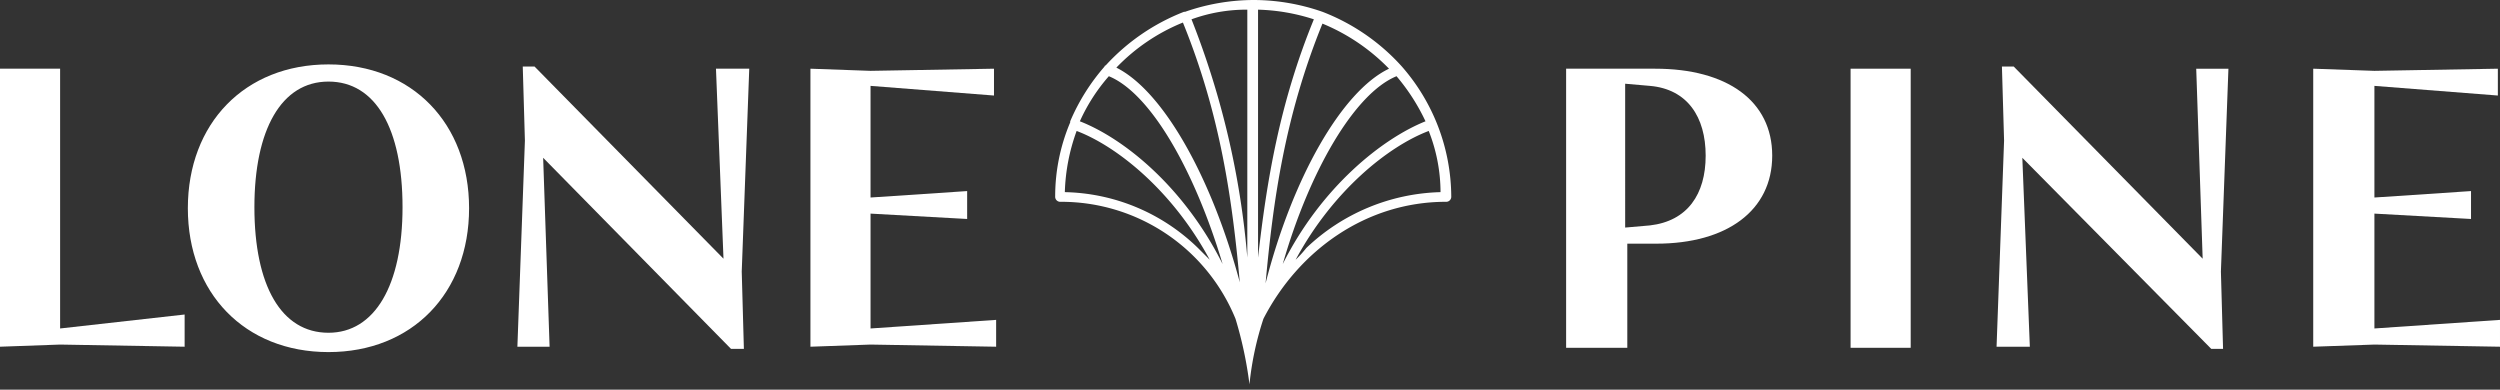 <svg xmlns="http://www.w3.org/2000/svg" xmlns:xlink="http://www.w3.org/1999/xlink" width="232.9" height="36.3" viewBox="0 0 232.9 36.3">
  <rect x="0" y="0" width="232.9" height="36.3" fill="#333333" stroke="none"/>
  <defs>
    <clipPath id="clip-path">
      <rect id="Rectangle_1" data-name="Rectangle 1" width="232.9" height="36.3" transform="translate(-0.1 0.8)" fill="#fff"/>
    </clipPath>
  </defs>
  <g id="lone-pine-logo" transform="translate(0.1 -0.8)">
    <g id="Group_2" data-name="Group 2">
      <g id="Group_1" data-name="Group 1" clip-path="url(#clip-path)">
        <path id="Path_1" data-name="Path 1" d="M120.6,25c3.5-6.5,8.7-10.6,12.4-12a15.625,15.625,0,0,1,1.1,5.7,18.806,18.806,0,0,0-12.5,5.2,10.949,10.949,0,0,1-1,1.1M130,7.9a18.772,18.772,0,0,1,2.7,4.2c-4,1.6-9.7,6.1-13.3,13.3,2.5-8.7,6.7-15.9,10.6-17.5M117.8,27.2c.7-7.7,1.8-15.6,5.3-24.2a18.418,18.418,0,0,1,6.2,4.2c-4.4,2.1-9,10.2-11.5,20m-.7-25.5a18.308,18.308,0,0,1,5.2.9c-3.2,7.8-4.4,15.1-5.2,22.2Zm-1,23.1a77.993,77.993,0,0,0-5.2-22.2,14.96,14.96,0,0,1,5.2-.9ZM103.9,7.1a17.915,17.915,0,0,1,6.2-4.2c3.5,8.6,4.6,16.5,5.3,24.2-2.6-9.7-7.1-17.8-11.5-20m-3.4,5a16.756,16.756,0,0,1,2.7-4.2c3.9,1.6,8,8.8,10.6,17.5-3.6-7.2-9.2-11.7-13.3-13.3m11,11.8a18.287,18.287,0,0,0-12.4-5.2,18.031,18.031,0,0,1,1.1-5.7c3.7,1.4,8.9,5.5,12.4,12l-1.1-1.1m23.1-4.3a.472.472,0,0,0,.5-.5A18.511,18.511,0,0,0,130.5,7h0a19.271,19.271,0,0,0-7.4-5.1h0A19.556,19.556,0,0,0,116.7.8h0a19.556,19.556,0,0,0-6.4,1.1h-.1a19.449,19.449,0,0,0-7.3,5,.1.1,0,0,0-.1.1,19.113,19.113,0,0,0-3.2,5.1v.1h0a17.721,17.721,0,0,0-1.4,6.9.472.472,0,0,0,.5.5A17.538,17.538,0,0,1,115,30.5a36.469,36.469,0,0,1,1.3,6.1h0a28.643,28.643,0,0,1,1.3-6.1c3.3-6.4,9.6-10.9,17-10.9" fill="#fff"/>
      </g>
    </g>
    <path id="Path_2" data-name="Path 2" d="M-.1,7.2V33.1l5.6-.2,11.6.2v-3L5.5,31.4V7.2Z" fill="#fff"/>
    <g id="Group_4" data-name="Group 4">
      <g id="Group_3" data-name="Group 3" clip-path="url(#clip-path)">
        <path id="Path_3" data-name="Path 3" d="M30.5,8.4c4.4,0,6.9,4.4,6.9,11.7s-2.6,11.7-6.9,11.7c-4.4,0-6.9-4.4-6.9-11.7,0-7.2,2.5-11.7,6.9-11.7m0,25.2c7.8,0,13.1-5.5,13.1-13.4S38.3,6.8,30.5,6.8,17.4,12.3,17.4,20.2s5.3,13.4,13.1,13.4" fill="#fff"/>
      </g>
    </g>
    <path id="Path_4" data-name="Path 4" d="M51.1,33.1l-.6-17.6L68,33.3h1.2L69,26.1l.7-18.9H66.6l.7,17.7L49.7,7H48.6l.2,6.9-.7,19.2Z" fill="#fff"/>
    <path id="Path_5" data-name="Path 5" d="M81,20.7l9,.5V18.6l-9,.6V8.8l11.5.9V7.2L81,7.4l-5.6-.2V33.1l5.6-.2,11.7.2V30.6L81,31.4Z" fill="#fff"/>
    <g id="Group_6" data-name="Group 6">
      <g id="Group_5" data-name="Group 5" clip-path="url(#clip-path)">
        <path id="Path_6" data-name="Path 6" d="M153.6,21.8l-2.3.2V8.6l2.3.2c3.5.3,5.2,2.9,5.2,6.5s-1.7,6.1-5.2,6.5M165,15.3c0-5.1-4.2-8.1-10.9-8.1h-8.3v26h5.7V23.5h2.7c6.6,0,10.8-3.1,10.8-8.2" fill="#fff"/>
      </g>
    </g>
    <rect id="Rectangle_4" data-name="Rectangle 4" width="5.6" height="26" transform="translate(172.3 7.2)" fill="#fff"/>
    <path id="Path_7" data-name="Path 7" d="M189,33.1l-.7-17.6,17.6,17.8H207l-.2-7.2.7-18.9h-3l.6,17.7L187.5,7h-1.1l.2,6.9-.7,19.2Z" fill="#fff"/>
    <path id="Path_8" data-name="Path 8" d="M221.1,7.4l-5.7-.2V33.1l5.7-.2,11.7.2V30.6l-11.7.8V20.7l9,.5V18.6l-9,.6V8.8l11.5.9V7.2Z" fill="#fff"/>
  </g>
</svg>
